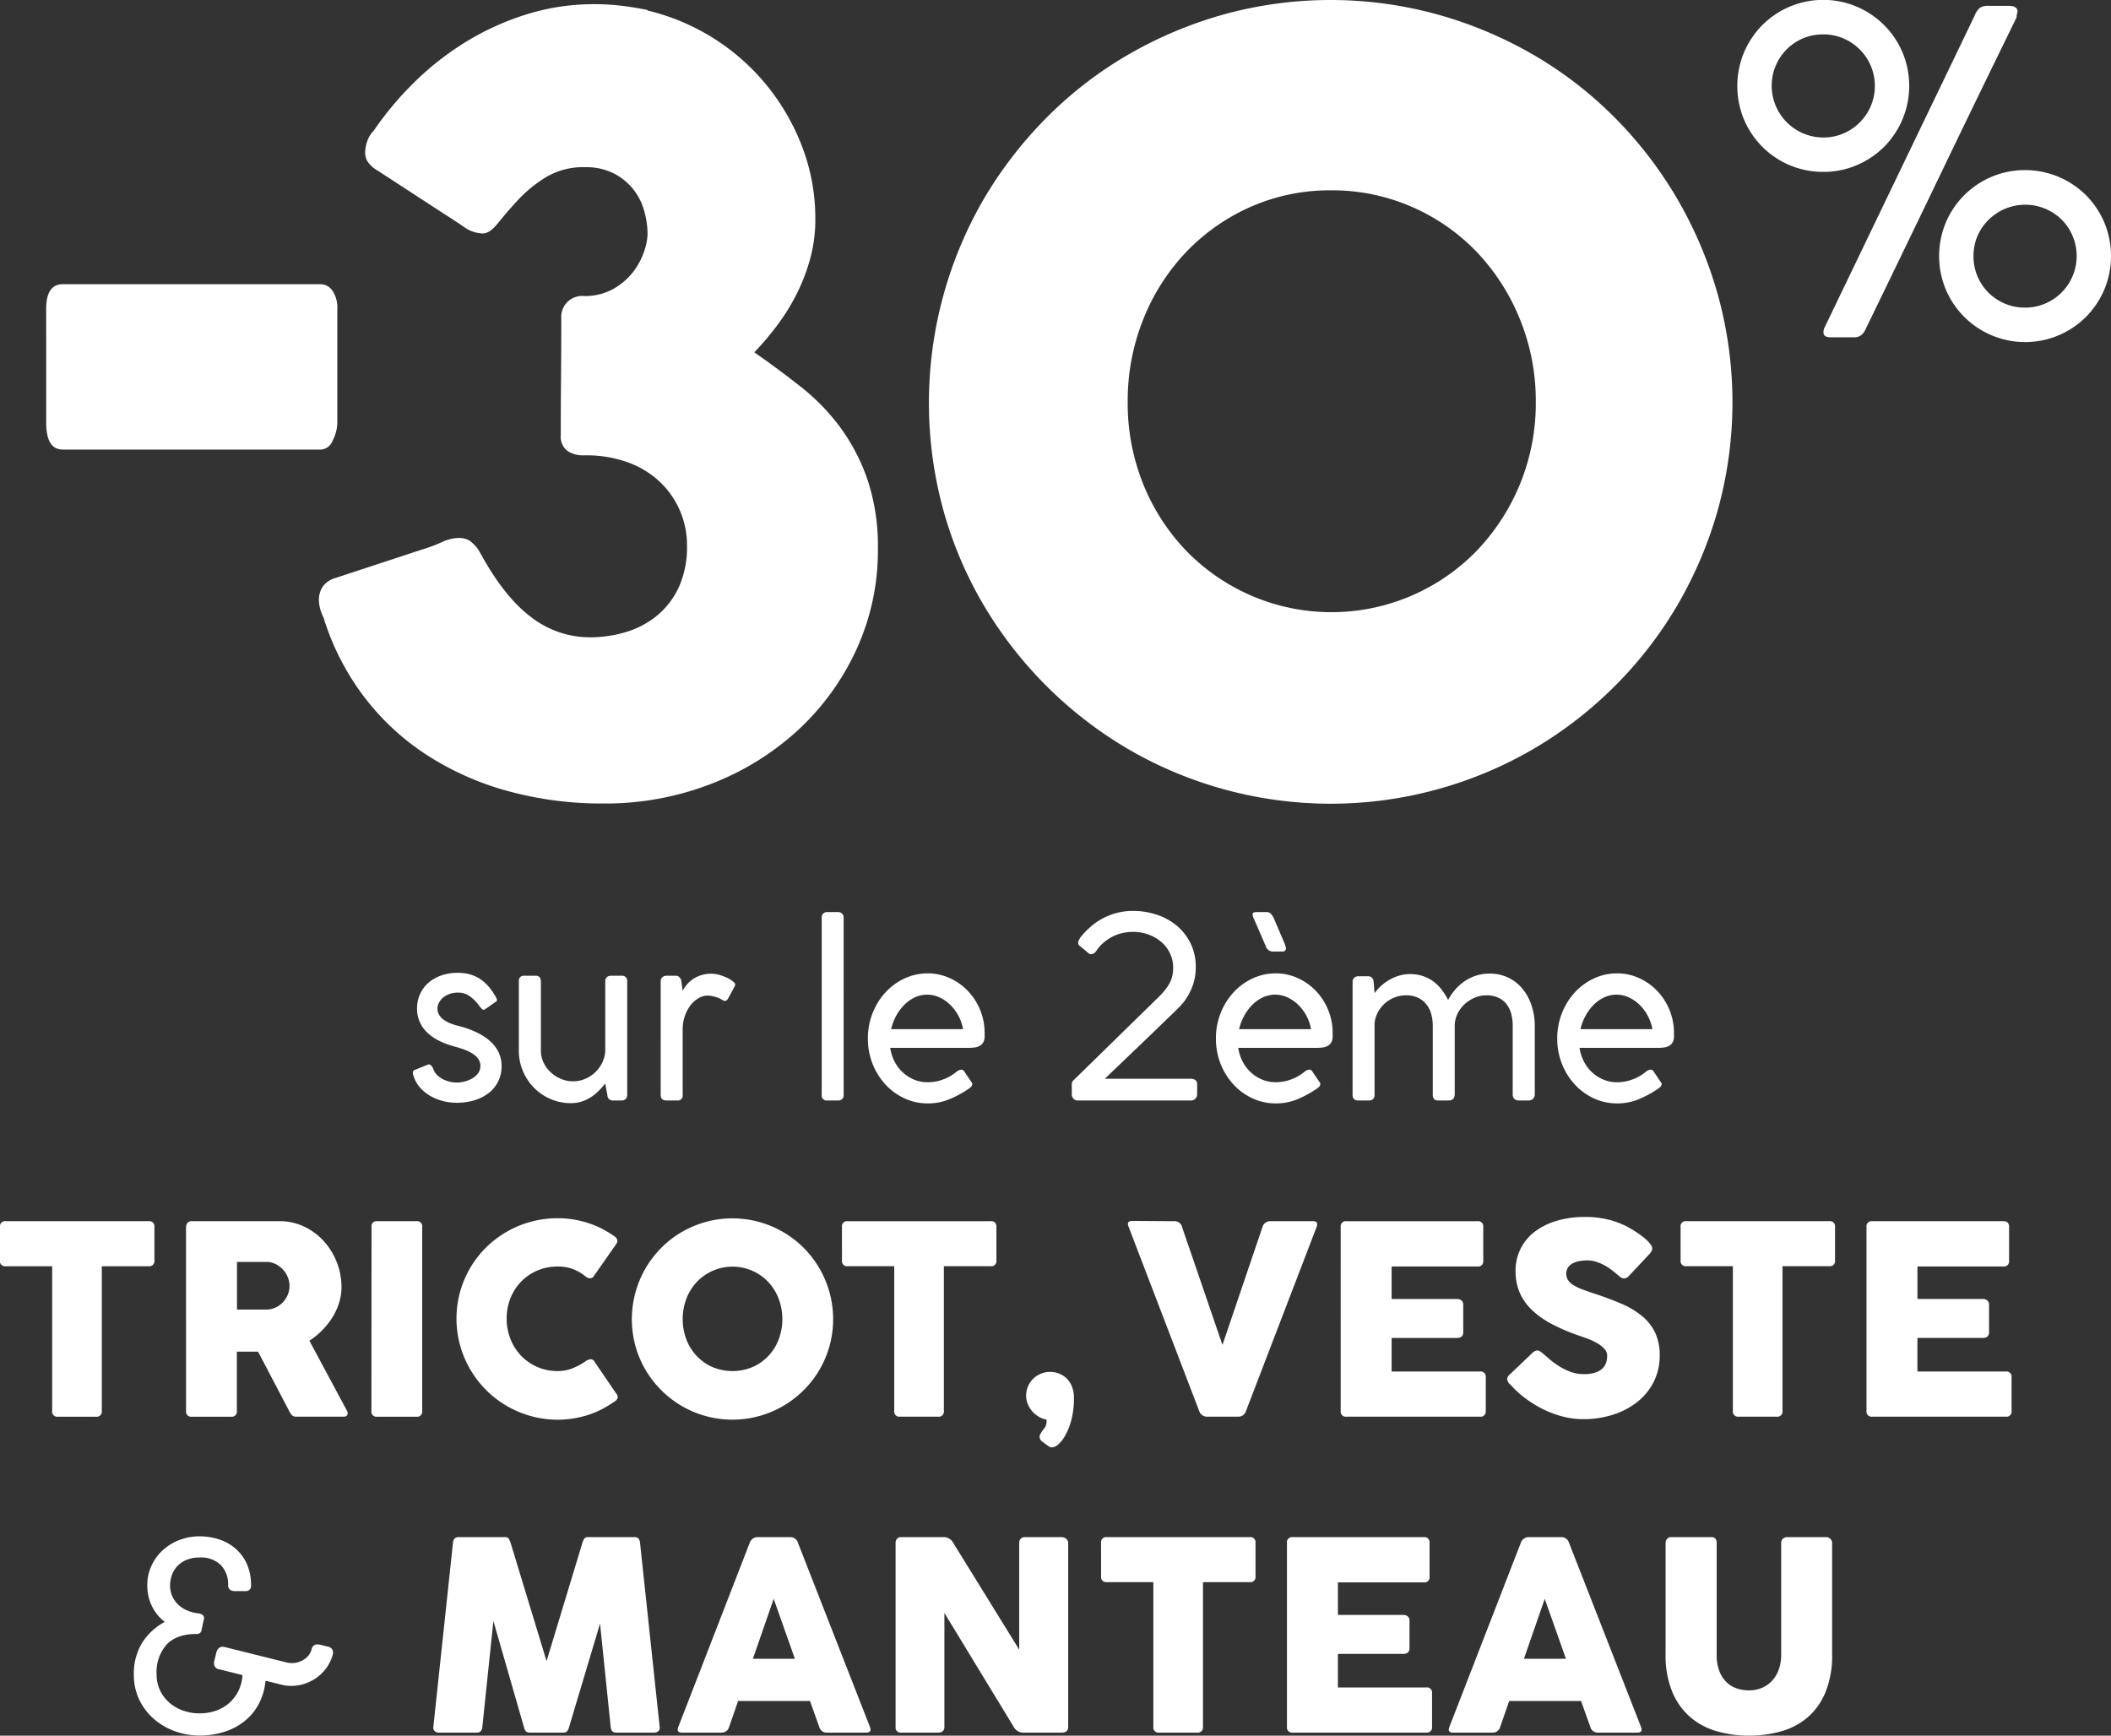 <svg xmlns="http://www.w3.org/2000/svg" width="449.208" height="369.352" viewBox="0 0 449.208 369.352"><rect x="0" y="0" width="449.208" height="369.352" fill="#333333" stroke="none"/><g transform="translate(-283.759 -592.425)"><path d="M689.848,1103.564a1.539,1.539,0,0,0-.238-.882,1.1,1.1,0,0,0-.967-.35H680.1a1.006,1.006,0,0,0-.8.378,1.281,1.281,0,0,0-.322.854v23.616a20.4,20.4,0,0,0,1.443,8.138,14.418,14.418,0,0,0,3.88,5.378,14.946,14.946,0,0,0,5.659,2.97,24.736,24.736,0,0,0,6.751.91,25.282,25.282,0,0,0,6.737-.882,14.841,14.841,0,0,0,5.645-2.914,14.134,14.134,0,0,0,3.88-5.365,20.75,20.75,0,0,0,1.443-8.236v-23.616a1.2,1.2,0,0,0-.364-.854,1.334,1.334,0,0,0-1.009-.378h-8.18a1.243,1.243,0,0,0-.938.364,1.208,1.208,0,0,0-.35.869v23.756a9.135,9.135,0,0,1-.546,3.278,6.952,6.952,0,0,1-1.485,2.4,6.148,6.148,0,0,1-2.185,1.457,7.156,7.156,0,0,1-2.647.49,8.059,8.059,0,0,1-2.591-.42,5.727,5.727,0,0,1-2.186-1.331,6.628,6.628,0,0,1-1.512-2.353,9.512,9.512,0,0,1-.575-3.516Zm-36.586,11.906,4.51,12.747h-8.936ZM632.98,1142.7q-.5,1.233.784,1.232h8.348a1.643,1.643,0,0,0,1.681-1.232l1.9-5.491h15.3l1.961,5.491a1.626,1.626,0,0,0,1.653,1.232h8.348q1.26,0,.784-1.232l-15.3-39.136a1.7,1.7,0,0,0-1.681-1.232H649.9a1.766,1.766,0,0,0-1.737,1.232Zm-34.569,0a1.089,1.089,0,0,0,1.233,1.232H628.05a1.089,1.089,0,0,0,1.232-1.232v-7.144a1.089,1.089,0,0,0-1.232-1.232h-18.8v-7.144h13.867q1.372,0,1.373-1.233v-5.771a1.227,1.227,0,0,0-.364-.967,1.47,1.47,0,0,0-1.009-.322H609.252v-6.92h18.265a1.077,1.077,0,0,0,1.233-1.2v-7.2a1.09,1.09,0,0,0-1.233-1.232H599.643a1.089,1.089,0,0,0-1.233,1.232Zm-39.555-32.021a1.089,1.089,0,0,0,1.233,1.233h9.889V1142.7a1.089,1.089,0,0,0,1.232,1.232h8.068a1.1,1.1,0,0,0,1.26-1.232v-30.788h9.945a1.09,1.09,0,0,0,1.233-1.233v-7.116a1.089,1.089,0,0,0-1.233-1.232h-30.4a1.089,1.089,0,0,0-1.233,1.232Zm-18.6,32.021a2.285,2.285,0,0,0,2.017,1.232h8.208q1.373,0,1.373-1.232v-39.136a1.054,1.054,0,0,0-.462-.9,1.55,1.55,0,0,0-.911-.336h-7.788a1.181,1.181,0,0,0-.953.364,1.3,1.3,0,0,0-.308.869v22.72l-14.035-22.72a2.31,2.31,0,0,0-1.989-1.232H516.33a1.1,1.1,0,0,0-.911.364,1.342,1.342,0,0,0-.294.869V1142.7a1.077,1.077,0,0,0,1.2,1.232h7.816q1.372,0,1.372-1.232v-24.232Zm-51.07-27.23,4.51,12.747h-8.936ZM468.9,1142.7q-.5,1.233.784,1.232h8.348a1.643,1.643,0,0,0,1.681-1.232l1.9-5.491h15.3l1.961,5.491a1.626,1.626,0,0,0,1.653,1.232h8.349q1.26,0,.784-1.232l-15.3-39.136a1.7,1.7,0,0,0-1.681-1.232h-6.863a1.768,1.768,0,0,0-1.737,1.232Zm-32.888-.056a2.239,2.239,0,0,0,.462,1.036,1.309,1.309,0,0,0,.911.252h6.919a1.254,1.254,0,0,0,.9-.252,2.543,2.543,0,0,0,.476-1.036l6.555-21.907L454.5,1142.7a1.554,1.554,0,0,0,.336.924,1.157,1.157,0,0,0,.9.308h7.956a1.356,1.356,0,0,0,.952-.308,1.053,1.053,0,0,0,.28-.924l-4.174-39.136a1.558,1.558,0,0,0-.336-.925,1.159,1.159,0,0,0-.9-.308h-9.806a.918.918,0,0,0-.812.294,4.38,4.38,0,0,0-.42.938l-7.62,25.157-7.648-25.157a4.412,4.412,0,0,0-.421-.938.919.919,0,0,0-.812-.294h-9.8a1.16,1.16,0,0,0-.9.308,1.558,1.558,0,0,0-.336.925l-4.174,39.136a1.053,1.053,0,0,0,.28.924,1.357,1.357,0,0,0,.953.308h7.956a1.157,1.157,0,0,0,.9-.308,1.554,1.554,0,0,0,.336-.924l2.353-22.523ZM395.422,1126.9a1.211,1.211,0,0,0-.266-.8,1.5,1.5,0,0,0-.8-.462l-1.737-.42c-.093-.018-.178-.033-.252-.042a1.852,1.852,0,0,0-.224-.014,1.223,1.223,0,0,0-1.289,1.064l-.056.168a3.251,3.251,0,0,1-.616,1.149,4.244,4.244,0,0,1-.995.869,4.574,4.574,0,0,1-1.232.546,4.664,4.664,0,0,1-2.424.041l-13.167-3.277a2.358,2.358,0,0,0-.42-.057,1.217,1.217,0,0,0-.854.322,1.725,1.725,0,0,0-.491.855l-.448,1.849a.687.687,0,0,0-.056.252v.224a1.232,1.232,0,0,0,1.093,1.289l4.958,1.233a8.793,8.793,0,0,1-.938,3.529,8.332,8.332,0,0,1-2.045,2.549,8.549,8.549,0,0,1-2.83,1.555,10.412,10.412,0,0,1-3.263.518,10.559,10.559,0,0,1-3.544-.589,8.971,8.971,0,0,1-2.927-1.681,7.955,7.955,0,0,1-1.989-2.619,7.733,7.733,0,0,1-.729-3.376,8.871,8.871,0,0,1,2.143-6.4q2.143-2.227,6.289-2.227a1.278,1.278,0,0,0,.813-.224,1.3,1.3,0,0,0,.364-.869l.448-2.045a.444.444,0,0,1,.014-.113.457.457,0,0,0,.014-.112.834.834,0,0,0-.322-.715,2.1,2.1,0,0,0-.967-.322,8.2,8.2,0,0,1-2.437-.672,6.375,6.375,0,0,1-1.863-1.275,5.654,5.654,0,0,1-1.2-1.779,5.4,5.4,0,0,1-.434-2.157,6.66,6.66,0,0,1,.392-2.269,5.406,5.406,0,0,1,1.177-1.919,5.632,5.632,0,0,1,1.975-1.317,7.209,7.209,0,0,1,2.76-.49,6,6,0,0,1,4.482,1.6,5.889,5.889,0,0,1,1.569,4.314,1.131,1.131,0,0,0,.378.911,1.525,1.525,0,0,0,1.022.322h2.269a1.077,1.077,0,0,0,1.2-1.233,10.865,10.865,0,0,0-.882-4.524,9.416,9.416,0,0,0-2.395-3.263,10.12,10.12,0,0,0-3.5-1.975,13.3,13.3,0,0,0-4.2-.658,11.762,11.762,0,0,0-4.23.771,11.105,11.105,0,0,0-3.543,2.157,10.308,10.308,0,0,0-2.424,3.306,9.771,9.771,0,0,0-.9,4.188,9.876,9.876,0,0,0,1.009,4.482,9.24,9.24,0,0,0,2.718,3.306,12.784,12.784,0,0,0-4.819,4.44,12.5,12.5,0,0,0-1.765,6.821,12.054,12.054,0,0,0,1.12,5.225,12.631,12.631,0,0,0,3.04,4.077,14.018,14.018,0,0,0,4.469,2.661,15.33,15.33,0,0,0,5.407.953,17.207,17.207,0,0,0,5.029-.728,13.44,13.44,0,0,0,4.286-2.171,11.775,11.775,0,0,0,3.124-3.628,13.121,13.121,0,0,0,1.541-5.127l3.306.812a8.309,8.309,0,0,0,2.185.28,9,9,0,0,0,2.942-.49,9.387,9.387,0,0,0,2.605-1.373,9.12,9.12,0,0,0,2.031-2.115,8.576,8.576,0,0,0,1.247-2.718,2.4,2.4,0,0,0,.056-.392" transform="translate(-40.792 -182.801)" fill="#fff"/><path d="M693.35,1040.066a1.089,1.089,0,0,0,1.232,1.232h28.407a1.089,1.089,0,0,0,1.232-1.232v-7.144a1.09,1.09,0,0,0-1.232-1.233h-18.8v-7.143h13.867q1.372,0,1.373-1.233v-5.771a1.222,1.222,0,0,0-.364-.966,1.47,1.47,0,0,0-1.009-.322H704.191v-6.92h18.265a1.077,1.077,0,0,0,1.233-1.2v-7.2a1.09,1.09,0,0,0-1.233-1.233H694.582a1.089,1.089,0,0,0-1.232,1.233Zm-39.556-32.021a1.09,1.09,0,0,0,1.233,1.233h9.889v30.788a1.089,1.089,0,0,0,1.232,1.232h8.068a1.1,1.1,0,0,0,1.26-1.232v-30.788h9.945a1.09,1.09,0,0,0,1.233-1.233v-7.116a1.09,1.09,0,0,0-1.233-1.233h-30.4a1.09,1.09,0,0,0-1.233,1.233Zm-29.947,19.33a1.042,1.042,0,0,0-.532-.168,1.82,1.82,0,0,0-.953.421l-4.846,4.622a1.589,1.589,0,0,0-.644,1.065,1.858,1.858,0,0,0,.644,1.12c.037.037.074.075.112.112l.112.113.084.083a20.677,20.677,0,0,0,3.1,2.773,24.254,24.254,0,0,0,3.726,2.255,21.339,21.339,0,0,0,4.119,1.513,17.33,17.33,0,0,0,4.3.546,20.519,20.519,0,0,0,6.387-.967,16.166,16.166,0,0,0,5.168-2.731,12.776,12.776,0,0,0,3.46-4.273,12.265,12.265,0,0,0,1.261-5.589,10.993,10.993,0,0,0-1.023-4.958,10.537,10.537,0,0,0-2.843-3.516,18.472,18.472,0,0,0-4.329-2.549q-2.507-1.078-5.476-2.059-1.542-.505-2.7-.939a10.82,10.82,0,0,1-1.947-.924,3.87,3.87,0,0,1-1.176-1.065,2.579,2.579,0,0,1-.028-2.689,2.717,2.717,0,0,1,.98-.882,4.87,4.87,0,0,1,1.429-.491,9.393,9.393,0,0,1,1.737-.154,5.985,5.985,0,0,1,1.765.266,9.953,9.953,0,0,1,1.653.672,11.193,11.193,0,0,1,1.471.911q.685.5,1.247.98l.252.224a9.051,9.051,0,0,0,.715.56,1.216,1.216,0,0,0,.714.224,1.373,1.373,0,0,0,.953-.476l4.286-4.567a4.252,4.252,0,0,0,.546-.7,1.3,1.3,0,0,0,.182-.673,1.552,1.552,0,0,0-.378-.869,7.659,7.659,0,0,0-1.022-1.078,15.339,15.339,0,0,0-1.5-1.163q-.854-.589-1.807-1.149a18.084,18.084,0,0,0-4.608-1.835,20.707,20.707,0,0,0-4.889-.574,21.238,21.238,0,0,0-6.135.827,14.271,14.271,0,0,0-4.692,2.339,10.4,10.4,0,0,0-3,3.642,10.556,10.556,0,0,0-1.051,4.735,11.473,11.473,0,0,0,.84,4.454,11.29,11.29,0,0,0,2.522,3.684,18.117,18.117,0,0,0,4.2,3.025,40.97,40.97,0,0,0,5.883,2.535q.756.252,1.793.631a13.753,13.753,0,0,1,1.989.91,6.844,6.844,0,0,1,1.611,1.219,2.189,2.189,0,0,1,.658,1.554,4.585,4.585,0,0,1-.238,1.485,3.028,3.028,0,0,1-.8,1.233,4.038,4.038,0,0,1-1.527.855,7.666,7.666,0,0,1-2.395.322,8.318,8.318,0,0,1-2.956-.532,13.4,13.4,0,0,1-2.815-1.485,16.392,16.392,0,0,1-1.7-1.3q-.743-.658-1.218-1.051a5.242,5.242,0,0,0-.673-.5m-42.385,12.691a1.089,1.089,0,0,0,1.233,1.232H611.1a1.089,1.089,0,0,0,1.233-1.232v-7.144a1.09,1.09,0,0,0-1.233-1.233H592.3v-7.143h13.867q1.372,0,1.373-1.233v-5.771a1.222,1.222,0,0,0-.364-.966,1.47,1.47,0,0,0-1.009-.322H592.3v-6.92h18.265a1.077,1.077,0,0,0,1.233-1.2v-7.2a1.09,1.09,0,0,0-1.233-1.233H582.695a1.09,1.09,0,0,0-1.233,1.233Zm-5.125-39.136q.475-1.232-.784-1.233H566.5a1.7,1.7,0,0,0-1.681,1.233l-8.516,25.1-8.6-25.1a1.6,1.6,0,0,0-1.653-1.233l-8.937-.056q-1.288,0-.784,1.233l15.016,39.192a1.75,1.75,0,0,0,1.709,1.232h6.584a1.7,1.7,0,0,0,1.681-1.232Zm-61.449,37.693a5.447,5.447,0,0,0,.952,1.541,5.662,5.662,0,0,0,1.387,1.149,4.724,4.724,0,0,0,1.653.6v.28a2.51,2.51,0,0,1-.266,1.232,3.574,3.574,0,0,1-.574.784q-.253.393-.448.715a1.249,1.249,0,0,0-.2.658,1.432,1.432,0,0,0,.5.98l1.317.953a1.729,1.729,0,0,0,.406.238,1.4,1.4,0,0,0,.491.07,2.224,2.224,0,0,0,1.274-.644,7.076,7.076,0,0,0,1.513-1.961,14.371,14.371,0,0,0,1.275-3.292,18.082,18.082,0,0,0,.532-4.665,6.449,6.449,0,0,0-.378-2.255,4.943,4.943,0,0,0-1.065-1.736,4.784,4.784,0,0,0-1.625-1.107,5.21,5.21,0,0,0-2.031-.393,4.963,4.963,0,0,0-1.961.393,5.143,5.143,0,0,0-1.611,1.065,5.043,5.043,0,0,0-1.093,1.6,4.959,4.959,0,0,0-.406,2.017,4.635,4.635,0,0,0,.35,1.779m-39.539-30.577a1.089,1.089,0,0,0,1.233,1.233h9.889v30.788a1.089,1.089,0,0,0,1.232,1.232h8.068a1.1,1.1,0,0,0,1.26-1.232v-30.788h9.945a1.09,1.09,0,0,0,1.233-1.233v-7.116a1.09,1.09,0,0,0-1.233-1.233h-30.4a1.09,1.09,0,0,0-1.233,1.233Zm-43.955,18.2a20.912,20.912,0,0,0,2.157,5.1,21.7,21.7,0,0,0,7.676,7.662,21.458,21.458,0,0,0,21.627,0,21.887,21.887,0,0,0,4.342-3.348,21.075,21.075,0,0,0,3.347-4.314,21.711,21.711,0,0,0,2.157-5.1,21.492,21.492,0,0,0,0-11.4,22.271,22.271,0,0,0-2.157-5.127,21.269,21.269,0,0,0-7.69-7.7,21.9,21.9,0,0,0-5.127-2.157,21.422,21.422,0,0,0-11.388,0,21.948,21.948,0,0,0-5.112,2.157,20.88,20.88,0,0,0-4.328,3.348,21.717,21.717,0,0,0-3.347,4.356,21.674,21.674,0,0,0-2.157,16.529m10.842-10.057a10.856,10.856,0,0,1,2.2-3.544,10.481,10.481,0,0,1,15.24,0,10.856,10.856,0,0,1,2.2,3.544,12.372,12.372,0,0,1,0,8.671,10.728,10.728,0,0,1-2.2,3.516,10.225,10.225,0,0,1-3.362,2.353,11.074,11.074,0,0,1-8.53,0,10.257,10.257,0,0,1-3.348-2.353,10.729,10.729,0,0,1-2.2-3.516,12.372,12.372,0,0,1,0-8.671m-24.149,14.778a8.393,8.393,0,0,1-3.249.616,10.651,10.651,0,0,1-7.76-3.25,10.832,10.832,0,0,1-2.269-3.558,11.71,11.71,0,0,1-.813-4.37,11.5,11.5,0,0,1,.813-4.342,10.744,10.744,0,0,1,2.269-3.516,10.565,10.565,0,0,1,3.445-2.353,10.818,10.818,0,0,1,4.315-.854,9.309,9.309,0,0,1,3.165.5,9.832,9.832,0,0,1,2.773,1.6,1.616,1.616,0,0,0,.938.393.869.869,0,0,0,.8-.42l4.874-6.976a1.039,1.039,0,0,0,.126-.742,1.118,1.118,0,0,0-.518-.742,23.655,23.655,0,0,0-2.48-1.527,19.051,19.051,0,0,0-2.844-1.233,22.054,22.054,0,0,0-3.221-.826,20.385,20.385,0,0,0-3.614-.308,21.417,21.417,0,0,0-5.715.757,21.612,21.612,0,0,0-9.5,5.463,20.923,20.923,0,0,0-3.362,4.314,21.589,21.589,0,0,0-2.171,5.113,21.525,21.525,0,0,0,0,11.416,21.784,21.784,0,0,0,2.171,5.14,21.533,21.533,0,0,0,7.718,7.718,21.761,21.761,0,0,0,5.14,2.171,21.264,21.264,0,0,0,12.522-.336,18.8,18.8,0,0,0,2.815-1.219,24.037,24.037,0,0,0,2.423-1.485,1.564,1.564,0,0,0,.742-.827,1.179,1.179,0,0,0-.35-.967l-4.595-6.751a.93.93,0,0,0-.9-.49,2.531,2.531,0,0,0-1.093.49,13.636,13.636,0,0,1-2.605,1.4m-42.861,9.1a1.077,1.077,0,0,0,1.2,1.232h8.376a1.089,1.089,0,0,0,1.233-1.232V1000.93a1.09,1.09,0,0,0-1.233-1.233H376.43a1.077,1.077,0,0,0-1.2,1.233Zm-22.411-31.712a4.475,4.475,0,0,1,2,.448,5.35,5.35,0,0,1,2.62,2.816,4.913,4.913,0,0,1,.364,1.835,4.975,4.975,0,0,1-.364,1.863,5.085,5.085,0,0,1-1.022,1.611,5.155,5.155,0,0,1-1.583,1.135,4.689,4.689,0,0,1-2.017.434H346.6v-10.141Zm-17.032,31.712a1.077,1.077,0,0,0,1.2,1.232h8.376a1.089,1.089,0,0,0,1.232-1.232V1027.46h4.511l6.64,12.662a3.241,3.241,0,0,0,.644.938,1.317,1.317,0,0,0,.868.238h10.085q.616,0,.771-.42a.924.924,0,0,0-.07-.812l-8.013-14.932a16.183,16.183,0,0,0,2.773-2.269,15.678,15.678,0,0,0,2.171-2.773,13.285,13.285,0,0,0,1.4-3.11,11.4,11.4,0,0,0,.49-3.305,14.661,14.661,0,0,0-3.683-9.637,13.505,13.505,0,0,0-4.188-3.152,12.157,12.157,0,0,0-5.407-1.191h-18.6a1.064,1.064,0,0,0-.911.392,1.377,1.377,0,0,0-.294.84Zm-39.612-32.021a1.089,1.089,0,0,0,1.233,1.233h9.889v30.788a1.089,1.089,0,0,0,1.232,1.232h8.068a1.1,1.1,0,0,0,1.26-1.232v-30.788H327.8a1.09,1.09,0,0,0,1.233-1.233v-7.116A1.09,1.09,0,0,0,327.8,999.7H297.4a1.09,1.09,0,0,0-1.233,1.233Z" transform="translate(-12.412 -147.401)" fill="#fff"/><path d="M545.75,713.312a83.574,83.574,0,0,0,8.617,20.367,86.7,86.7,0,0,0,30.661,30.606,85.7,85.7,0,0,0,86.39,0,86.083,86.083,0,0,0,17.289-13.373,85.118,85.118,0,0,0,13.316-17.233,86.658,86.658,0,0,0,8.617-20.367,85.8,85.8,0,0,0,0-45.544,87.745,87.745,0,0,0-8.617-20.423A85.891,85.891,0,0,0,688.707,630a83.5,83.5,0,0,0-17.289-13.373,87.512,87.512,0,0,0-20.478-8.616,85.576,85.576,0,0,0-45.489,0,87.711,87.711,0,0,0-20.423,8.616A83.4,83.4,0,0,0,567.74,630a87.424,87.424,0,0,0-13.373,17.345,86.423,86.423,0,0,0-8.617,65.967m42.58-40.4a44.525,44.525,0,0,1,9.12-14.324,42.967,42.967,0,0,1,13.708-9.623,41.622,41.622,0,0,1,17.177-3.525,42.138,42.138,0,0,1,17.178,3.525,42.67,42.67,0,0,1,13.82,9.623,45.367,45.367,0,0,1,9.176,14.324,45.9,45.9,0,0,1,3.357,17.512A45.259,45.259,0,0,1,659.332,722.1a43.068,43.068,0,0,1-61.883,0,44.14,44.14,0,0,1-9.12-14.156,46.008,46.008,0,0,1-3.3-17.513,46.561,46.561,0,0,1,3.3-17.512M458.077,736.253q-5.765-4.306-10.911-13.82a7.757,7.757,0,0,0-2.293-2.518,4.6,4.6,0,0,0-2.182-.5,8.808,8.808,0,0,0-3.637.9,32.649,32.649,0,0,1-4.2,1.567L416.5,727.916a4.914,4.914,0,0,0-2.909,2.07,5.428,5.428,0,0,0-.672,2.518,7.458,7.458,0,0,0,.28,2.014,10.394,10.394,0,0,0,.727,1.9,54.333,54.333,0,0,0,8.225,16.282,52.694,52.694,0,0,0,13.093,12.477,61.449,61.449,0,0,0,17.345,7.945,75.344,75.344,0,0,0,20.981,2.8,62.058,62.058,0,0,0,22.717-4.14,58.09,58.09,0,0,0,18.52-11.414,53.982,53.982,0,0,0,12.477-17.177,50.357,50.357,0,0,0,4.588-21.43,44.584,44.584,0,0,0-2.182-14.659,41.929,41.929,0,0,0-5.763-11.134,45.15,45.15,0,0,0-8.393-8.673q-4.812-3.8-9.959-7.386a63.393,63.393,0,0,0,4.924-5.818,43.754,43.754,0,0,0,4.14-6.715,40.482,40.482,0,0,0,2.854-7.5,31.506,31.506,0,0,0,1.063-8.281,42.676,42.676,0,0,0-2.8-15.443,47.586,47.586,0,0,0-7.609-13.148,46.764,46.764,0,0,0-25.29-15.834v-.112q-2.8-.559-5.539-.9a46.537,46.537,0,0,0-5.651-.335,48.292,48.292,0,0,0-14.435,2.126,57.568,57.568,0,0,0-12.813,5.763,61.115,61.115,0,0,0-11.023,8.561,68.839,68.839,0,0,0-8.84,10.519,5.656,5.656,0,0,0-1.343,2.182,7.624,7.624,0,0,0-.448,2.518,3.618,3.618,0,0,0,.5,1.791,6.126,6.126,0,0,0,2.07,1.9l14.1,9.176q2.461,1.569,4.421,2.909a6.959,6.959,0,0,0,3.973,1.343q1.453,0,3.189-2.182t4.2-4.868a28.7,28.7,0,0,1,5.931-4.868,15.445,15.445,0,0,1,8.393-2.182,12.978,12.978,0,0,1,6.267,1.4,12.73,12.73,0,0,1,4.14,3.469,13.161,13.161,0,0,1,2.238,4.588,18.479,18.479,0,0,1,.671,4.756,12.409,12.409,0,0,1-.783,3.86,14.856,14.856,0,0,1-2.406,4.365,13.989,13.989,0,0,1-4.2,3.525,12.314,12.314,0,0,1-6.155,1.454,4.449,4.449,0,0,0-4.812,4.812q0,6.269-.056,12.421t-.056,12.309a3.828,3.828,0,0,0,1.4,3.413,5.923,5.923,0,0,0,3.413.951h.448a25.663,25.663,0,0,1,9.064,1.51,19.577,19.577,0,0,1,6.77,4.14,18.518,18.518,0,0,1,5.763,13.6,20.55,20.55,0,0,1-1.679,8.673,17.181,17.181,0,0,1-4.532,6.043,18.87,18.87,0,0,1-6.6,3.581,26.23,26.23,0,0,1-7.89,1.175,20.415,20.415,0,0,1-12.477-4.308" transform="translate(-61.302 -12.509)" fill="#fff"/><path d="M324.662,726.386q0,5.725,3.54,5.726h54.871a2.907,2.907,0,0,0,2.574-1.969,8.534,8.534,0,0,0,.965-3.757V702.172a6.287,6.287,0,0,0-1.045-3.877,3.073,3.073,0,0,0-2.494-1.372H328.2q-3.542,0-3.54,5.248Z" transform="translate(-31.074 -44.014)" fill="#fff"/><path d="M890.489,674.715a2.781,2.781,0,0,0-.19.665v.333q0,1,1.568,1h4.988a2.311,2.311,0,0,0,1.425-.427,3.216,3.216,0,0,0,.95-1.235q8.122-16.719,16.079-33.274t16.127-33.228a.042.042,0,0,1-.047-.047,2,2,0,0,1,.095-.594,1.9,1.9,0,0,0,.1-.546q0-1.187-1.948-1.187h-4.275a3.046,3.046,0,0,0-1.781.427,3.9,3.9,0,0,0-1.116,1.662Zm-10.355-55.791a10.856,10.856,0,0,1,10.118-6.674,10.739,10.739,0,0,1,4.275.855,10.985,10.985,0,0,1,0,20.236,10.739,10.739,0,0,1-4.275.855,11.016,11.016,0,0,1-10.118-15.272m42.941,36.22a11.08,11.08,0,0,1,17.718-3.658,10.591,10.591,0,0,1,2.423,3.444,10.983,10.983,0,0,1-5.748,14.607,10.737,10.737,0,0,1-4.275.855,10.878,10.878,0,0,1-10.973-10.973,10.736,10.736,0,0,1,.855-4.275m-6.745,11.4a18.322,18.322,0,0,0,9.738,9.738,18.325,18.325,0,0,0,20.094-3.919,18.614,18.614,0,0,0,3.9-5.819,18.528,18.528,0,0,0,0-14.25,18.605,18.605,0,0,0-3.9-5.819,18.444,18.444,0,0,0-20.094-3.919,18.322,18.322,0,0,0-9.738,9.738,18.528,18.528,0,0,0,0,14.25m-42.941-36.173a18.2,18.2,0,0,0,16.864,11.139,17.9,17.9,0,0,0,7.125-1.425,18.58,18.58,0,0,0,5.819-3.9,18.443,18.443,0,0,0,3.919-20.093,18.315,18.315,0,0,0-9.738-9.738,18.325,18.325,0,0,0-20.093,3.919,18.582,18.582,0,0,0-3.9,5.819,18.587,18.587,0,0,0,0,14.274" transform="translate(-218.514 -12.509)" fill="#fff"/><path d="M2.106-5.427a1.184,1.184,0,0,1-.081-.58.527.527,0,0,1,.351-.473L5.1-7.587a.619.619,0,0,1,.77.108,1.789,1.789,0,0,1,.472.729,3.474,3.474,0,0,0,.9,1.4,5.076,5.076,0,0,0,1.336.9,6.607,6.607,0,0,0,1.458.486,6.476,6.476,0,0,0,1.269.148,6.9,6.9,0,0,0,1.8-.243,6.2,6.2,0,0,0,1.634-.688A3.9,3.9,0,0,0,15.93-5.845a2.523,2.523,0,0,0,.459-1.471,2.593,2.593,0,0,0-.459-1.539A4.276,4.276,0,0,0,14.7-9.99a9.226,9.226,0,0,0-1.769-.851q-1-.365-2.106-.661a17.567,17.567,0,0,1-3.24-1.215,10.07,10.07,0,0,1-2.5-1.728,7.152,7.152,0,0,1-1.607-2.281,6.969,6.969,0,0,1-.567-2.849,7.321,7.321,0,0,1,.635-3.051,7.009,7.009,0,0,1,1.768-2.4A8.266,8.266,0,0,1,8.046-26.6a10.489,10.489,0,0,1,3.537-.567,9.375,9.375,0,0,1,2.7.365,7.666,7.666,0,0,1,2.187,1.04,8.892,8.892,0,0,1,1.768,1.634,14.114,14.114,0,0,1,1.472,2.173,1.7,1.7,0,0,1,.2.472.438.438,0,0,1-.23.472l-2.214,1.539a.535.535,0,0,1-.783-.027,9.05,9.05,0,0,1-.675-.837,8.585,8.585,0,0,0-1.863-1.836,4.208,4.208,0,0,0-2.538-.783,5.245,5.245,0,0,0-1.769.284,4.423,4.423,0,0,0-1.363.756,3.56,3.56,0,0,0-.891,1.093,2.714,2.714,0,0,0-.324,1.269,2.5,2.5,0,0,0,.405,1.417,3.808,3.808,0,0,0,1.039,1.04,6.779,6.779,0,0,0,1.418.729,13.044,13.044,0,0,0,1.566.486,20.767,20.767,0,0,1,3.834,1.35,12.316,12.316,0,0,1,2.9,1.877,7.565,7.565,0,0,1,1.836,2.389A6.718,6.718,0,0,1,20.9-7.317a7.231,7.231,0,0,1-.715,3.253,7.127,7.127,0,0,1-2,2.457A9.223,9.223,0,0,1,15.147-.054a12.985,12.985,0,0,1-3.834.54A11.736,11.736,0,0,1,8.384.108,10.418,10.418,0,0,1,5.656-1.013a8.688,8.688,0,0,1-2.2-1.849A6.63,6.63,0,0,1,2.106-5.427Zm41.31,4.239q-.135-.621-.243-1.215t-.216-1.215a19.43,19.43,0,0,1-1.364,1.539,9.974,9.974,0,0,1-1.647,1.35,8.3,8.3,0,0,1-1.971.945,7.343,7.343,0,0,1-2.309.351A10.814,10.814,0,0,1,31.32-.31a11.034,11.034,0,0,1-3.524-2.4,11.355,11.355,0,0,1-2.362-3.564,11.126,11.126,0,0,1-.864-4.387v-14.8a1.131,1.131,0,0,1,.27-.769,1.016,1.016,0,0,1,.81-.311h2.4a1.165,1.165,0,0,1,.972.324,1.723,1.723,0,0,1,.243,1.026v14.58a5.817,5.817,0,0,0,.567,2.538,6.828,6.828,0,0,0,1.526,2.079,7.337,7.337,0,0,0,2.187,1.4,6.625,6.625,0,0,0,2.578.513,6.544,6.544,0,0,0,2.511-.5,6.959,6.959,0,0,0,2.146-1.377A7.138,7.138,0,0,0,42.3-8.005a6.519,6.519,0,0,0,.661-2.524v-14.8a1.2,1.2,0,0,1,.324-.9,1.235,1.235,0,0,1,.891-.311h2.214a1.086,1.086,0,0,1,1.242,1.215V-1.188a1.168,1.168,0,0,1-.324.864A1.168,1.168,0,0,1,46.44,0H44.658a1.2,1.2,0,0,1-.931-.338A1.208,1.208,0,0,1,43.416-1.188ZM59.427-23.355a7.19,7.19,0,0,1,.85-1.256,6.584,6.584,0,0,1,1.269-1.161,6.747,6.747,0,0,1,1.728-.864,6.945,6.945,0,0,1,2.255-.337,6.252,6.252,0,0,1,1.8.27,10.132,10.132,0,0,1,1.633.635,6.329,6.329,0,0,1,1.188.743q.459.378.459.621a1.071,1.071,0,0,1-.135.459l-1.35,2.511q-.3.54-.7.54a.732.732,0,0,1-.391-.108q-.176-.108-.23-.135a5.183,5.183,0,0,0-1.377-.594,7.675,7.675,0,0,0-1.539-.3,4.049,4.049,0,0,0-2.227.648,6.186,6.186,0,0,0-1.728,1.66,8.017,8.017,0,0,0-1.107,2.281,8.4,8.4,0,0,0-.391,2.484V-1.188A1.05,1.05,0,0,1,58.239,0H56q-1.242,0-1.242-1.188V-25.353a1.119,1.119,0,0,1,.351-.864,1.192,1.192,0,0,1,.837-.324h1.971a1.11,1.11,0,0,1,.877.351,1.478,1.478,0,0,1,.364.837ZM93.69-1.188a1.15,1.15,0,0,1-.324.891,1.269,1.269,0,0,1-.891.3H90.234a1.062,1.062,0,0,1-1.215-1.188V-38.907a1.2,1.2,0,0,1,.311-.864,1.2,1.2,0,0,1,.9-.324h2.241a1.214,1.214,0,0,1,.877.324,1.142,1.142,0,0,1,.338.864Zm17.9,1.809a11.636,11.636,0,0,1-4.968-1.08,12.778,12.778,0,0,1-4.05-2.956A14.1,14.1,0,0,1,99.846-7.8a14.473,14.473,0,0,1-1-5.4,14.5,14.5,0,0,1,1-5.387,14.063,14.063,0,0,1,2.727-4.4,12.957,12.957,0,0,1,4.05-2.97,11.515,11.515,0,0,1,4.968-1.094,11.137,11.137,0,0,1,4.658,1,12.431,12.431,0,0,1,3.861,2.727,12.865,12.865,0,0,1,2.619,4.05,12.891,12.891,0,0,1,.958,4.968v.621a2.562,2.562,0,0,1-.283,1.3,2.031,2.031,0,0,1-.756.756,2.967,2.967,0,0,1-1.107.351,10.788,10.788,0,0,1-1.363.081H103.6a9.207,9.207,0,0,0,.959,2.97,8.286,8.286,0,0,0,1.782,2.309,8.115,8.115,0,0,0,2.4,1.5,7.531,7.531,0,0,0,2.849.54,9.468,9.468,0,0,0,3.253-.594,9.435,9.435,0,0,0,2.93-1.7,2.91,2.91,0,0,1,.445-.256,1.217,1.217,0,0,1,.527-.122.629.629,0,0,1,.594.351l1.539,2.268a.688.688,0,0,1,.189.459.907.907,0,0,1-.351.648,6.847,6.847,0,0,1-.567.432A22.822,22.822,0,0,1,116.195-.27,11.758,11.758,0,0,1,111.591.621ZM119.1-15.174a9.555,9.555,0,0,0-.986-2.849,9.471,9.471,0,0,0-1.742-2.335,8.169,8.169,0,0,0-2.281-1.58,6.2,6.2,0,0,0-2.632-.58,6.112,6.112,0,0,0-2.619.58,7.856,7.856,0,0,0-2.241,1.58,10.15,10.15,0,0,0-1.728,2.335,11.215,11.215,0,0,0-1.08,2.849ZM143.5,0a1.206,1.206,0,0,1-.9-.378,1.274,1.274,0,0,1-.365-.918V-3.4a1.793,1.793,0,0,1,.162-.7l18.414-18.009a16.472,16.472,0,0,0,1.417-1.593,8.54,8.54,0,0,0,.932-1.485,6.145,6.145,0,0,0,.5-1.485,8.253,8.253,0,0,0,.148-1.593,6.949,6.949,0,0,0-.675-3.051,7.375,7.375,0,0,0-1.85-2.417,8.706,8.706,0,0,0-2.727-1.579,9.566,9.566,0,0,0-3.307-.567H154.9a11.022,11.022,0,0,0-2.173.324,8.8,8.8,0,0,0-2.038.8,9.671,9.671,0,0,0-1.823,1.283,8.222,8.222,0,0,0-1.471,1.728,1.407,1.407,0,0,1-.459.418,1.176,1.176,0,0,1-.621.2.532.532,0,0,1-.432-.162l-2.025-1.674a.778.778,0,0,1-.27-.54,1.428,1.428,0,0,1,.175-.661q.176-.338.311-.554a18.6,18.6,0,0,1,2.066-2.16,13.662,13.662,0,0,1,2.551-1.8,13.907,13.907,0,0,1,3.037-1.215,13.35,13.35,0,0,1,3.524-.445,15.809,15.809,0,0,1,5.184.837,12.891,12.891,0,0,1,4.253,2.4,11.39,11.39,0,0,1,2.876,3.766,11.335,11.335,0,0,1,1.053,4.955,11.481,11.481,0,0,1-1.012,4.833,12.461,12.461,0,0,1-2.579,3.753q-.675.675-1.917,1.876t-2.768,2.673q-1.525,1.471-3.186,3.064t-3.186,3.051l-2.781,2.66-1.93,1.849h18.387a1.429,1.429,0,0,1,.9.284,1.075,1.075,0,0,1,.365.9V-1.3a1.3,1.3,0,0,1-.365.891,1.168,1.168,0,0,1-.9.405Zm42.147.621a11.636,11.636,0,0,1-4.968-1.08,12.777,12.777,0,0,1-4.05-2.956A14.1,14.1,0,0,1,173.907-7.8a14.473,14.473,0,0,1-1-5.4,14.5,14.5,0,0,1,1-5.387,14.063,14.063,0,0,1,2.727-4.4,12.957,12.957,0,0,1,4.05-2.97,11.515,11.515,0,0,1,4.968-1.094,11.137,11.137,0,0,1,4.658,1,12.431,12.431,0,0,1,3.861,2.727,12.864,12.864,0,0,1,2.619,4.05,12.891,12.891,0,0,1,.958,4.968v.621a2.562,2.562,0,0,1-.283,1.3,2.031,2.031,0,0,1-.756.756,2.967,2.967,0,0,1-1.107.351,10.788,10.788,0,0,1-1.363.081H177.66a9.207,9.207,0,0,0,.958,2.97A8.286,8.286,0,0,0,180.4-5.927a8.115,8.115,0,0,0,2.4,1.5,7.531,7.531,0,0,0,2.849.54,9.468,9.468,0,0,0,3.253-.594,9.435,9.435,0,0,0,2.93-1.7,2.909,2.909,0,0,1,.445-.256,1.217,1.217,0,0,1,.527-.122.629.629,0,0,1,.594.351l1.539,2.268a.688.688,0,0,1,.189.459.907.907,0,0,1-.351.648,6.846,6.846,0,0,1-.567.432A22.822,22.822,0,0,1,190.256-.27,11.758,11.758,0,0,1,185.652.621Zm7.506-15.795a9.555,9.555,0,0,0-.986-2.849,9.471,9.471,0,0,0-1.742-2.335,8.169,8.169,0,0,0-2.281-1.58,6.2,6.2,0,0,0-2.633-.58,6.112,6.112,0,0,0-2.619.58,7.856,7.856,0,0,0-2.241,1.58,10.15,10.15,0,0,0-1.728,2.335,11.216,11.216,0,0,0-1.08,2.849ZM181.062-38.5a4.908,4.908,0,0,1-.284-.7,1.523,1.523,0,0,1-.068-.378.4.4,0,0,1,.23-.418,1.536,1.536,0,0,1,.581-.095h2.16a1.21,1.21,0,0,1,.824.27,3.149,3.149,0,0,1,.635.864l2.376,5.535a4.188,4.188,0,0,1,.2.594q.041.189.095.378a.807.807,0,0,1-.176.567.988.988,0,0,1-.715.189H184.95a1.591,1.591,0,0,1-1.431-1.134Zm25.6,15.66a9.932,9.932,0,0,1,1.323-1.485,10.066,10.066,0,0,1,1.742-1.3,9.849,9.849,0,0,1,2.079-.918,7.95,7.95,0,0,1,2.389-.351,8.486,8.486,0,0,1,2.848.445,8.1,8.1,0,0,1,2.241,1.2,8.869,8.869,0,0,1,1.728,1.755,14.949,14.949,0,0,1,1.309,2.106A11.473,11.473,0,0,1,223.83-23.6a10.423,10.423,0,0,1,2-1.782,9.47,9.47,0,0,1,2.443-1.188A9.207,9.207,0,0,1,231.12-27a8.968,8.968,0,0,1,4.09.9,9,9,0,0,1,3.024,2.443,11.049,11.049,0,0,1,1.876,3.564,13.913,13.913,0,0,1,.648,4.266V-1.377a1.332,1.332,0,0,1-.378,1.026,1.372,1.372,0,0,1-.972.351h-1.917q-1.431,0-1.431-1.323V-15.9a9.848,9.848,0,0,0-.311-2.524,5.722,5.722,0,0,0-.985-2.052,4.732,4.732,0,0,0-1.755-1.391,6,6,0,0,0-2.592-.513,6.249,6.249,0,0,0-2.416.5,7.357,7.357,0,0,0-2.16,1.377,6.8,6.8,0,0,0-1.539,2.079,5.91,5.91,0,0,0-.58,2.605V-1.377Q223.722,0,222.4,0h-2.16a1.131,1.131,0,0,1-.932-.324,1.6,1.6,0,0,1-.257-1V-15.9a9.1,9.1,0,0,0-.338-2.524,5.814,5.814,0,0,0-1.039-2.052,4.977,4.977,0,0,0-1.782-1.391,5.86,5.86,0,0,0-2.538-.513,6.611,6.611,0,0,0-2.538.5,6.793,6.793,0,0,0-2.133,1.377,6.852,6.852,0,0,0-1.472,2.052,5.786,5.786,0,0,0-.553,2.5V-1.188a1.15,1.15,0,0,1-.324.891,1.229,1.229,0,0,1-.864.3h-2.241q-1.242,0-1.242-1.188V-25.245a1.142,1.142,0,0,1,.338-.864,1.214,1.214,0,0,1,.878-.324h2.025a1.15,1.15,0,0,1,.891.324,1.453,1.453,0,0,1,.351.864ZM258.282.621a11.636,11.636,0,0,1-4.968-1.08,12.777,12.777,0,0,1-4.05-2.956A14.1,14.1,0,0,1,246.537-7.8a14.473,14.473,0,0,1-1-5.4,14.5,14.5,0,0,1,1-5.387,14.063,14.063,0,0,1,2.727-4.4,12.957,12.957,0,0,1,4.05-2.97,11.515,11.515,0,0,1,4.968-1.094,11.137,11.137,0,0,1,4.658,1,12.431,12.431,0,0,1,3.861,2.727,12.865,12.865,0,0,1,2.619,4.05,12.891,12.891,0,0,1,.958,4.968v.621a2.562,2.562,0,0,1-.284,1.3,2.031,2.031,0,0,1-.756.756,2.967,2.967,0,0,1-1.107.351,10.789,10.789,0,0,1-1.364.081H250.29a9.207,9.207,0,0,0,.958,2.97,8.286,8.286,0,0,0,1.782,2.309,8.115,8.115,0,0,0,2.4,1.5,7.531,7.531,0,0,0,2.848.54,9.468,9.468,0,0,0,3.254-.594,9.434,9.434,0,0,0,2.93-1.7,2.911,2.911,0,0,1,.445-.256,1.217,1.217,0,0,1,.526-.122.629.629,0,0,1,.594.351l1.539,2.268a.687.687,0,0,1,.189.459.907.907,0,0,1-.351.648,6.851,6.851,0,0,1-.567.432A22.822,22.822,0,0,1,262.885-.27,11.758,11.758,0,0,1,258.282.621Zm7.506-15.795a9.554,9.554,0,0,0-.986-2.849,9.471,9.471,0,0,0-1.741-2.335,8.169,8.169,0,0,0-2.282-1.58,6.2,6.2,0,0,0-2.632-.58,6.112,6.112,0,0,0-2.619.58,7.856,7.856,0,0,0-2.241,1.58,10.15,10.15,0,0,0-1.728,2.335,11.214,11.214,0,0,0-1.08,2.849Z" transform="translate(369.593 826.613)" fill="#fff"/></g></svg>